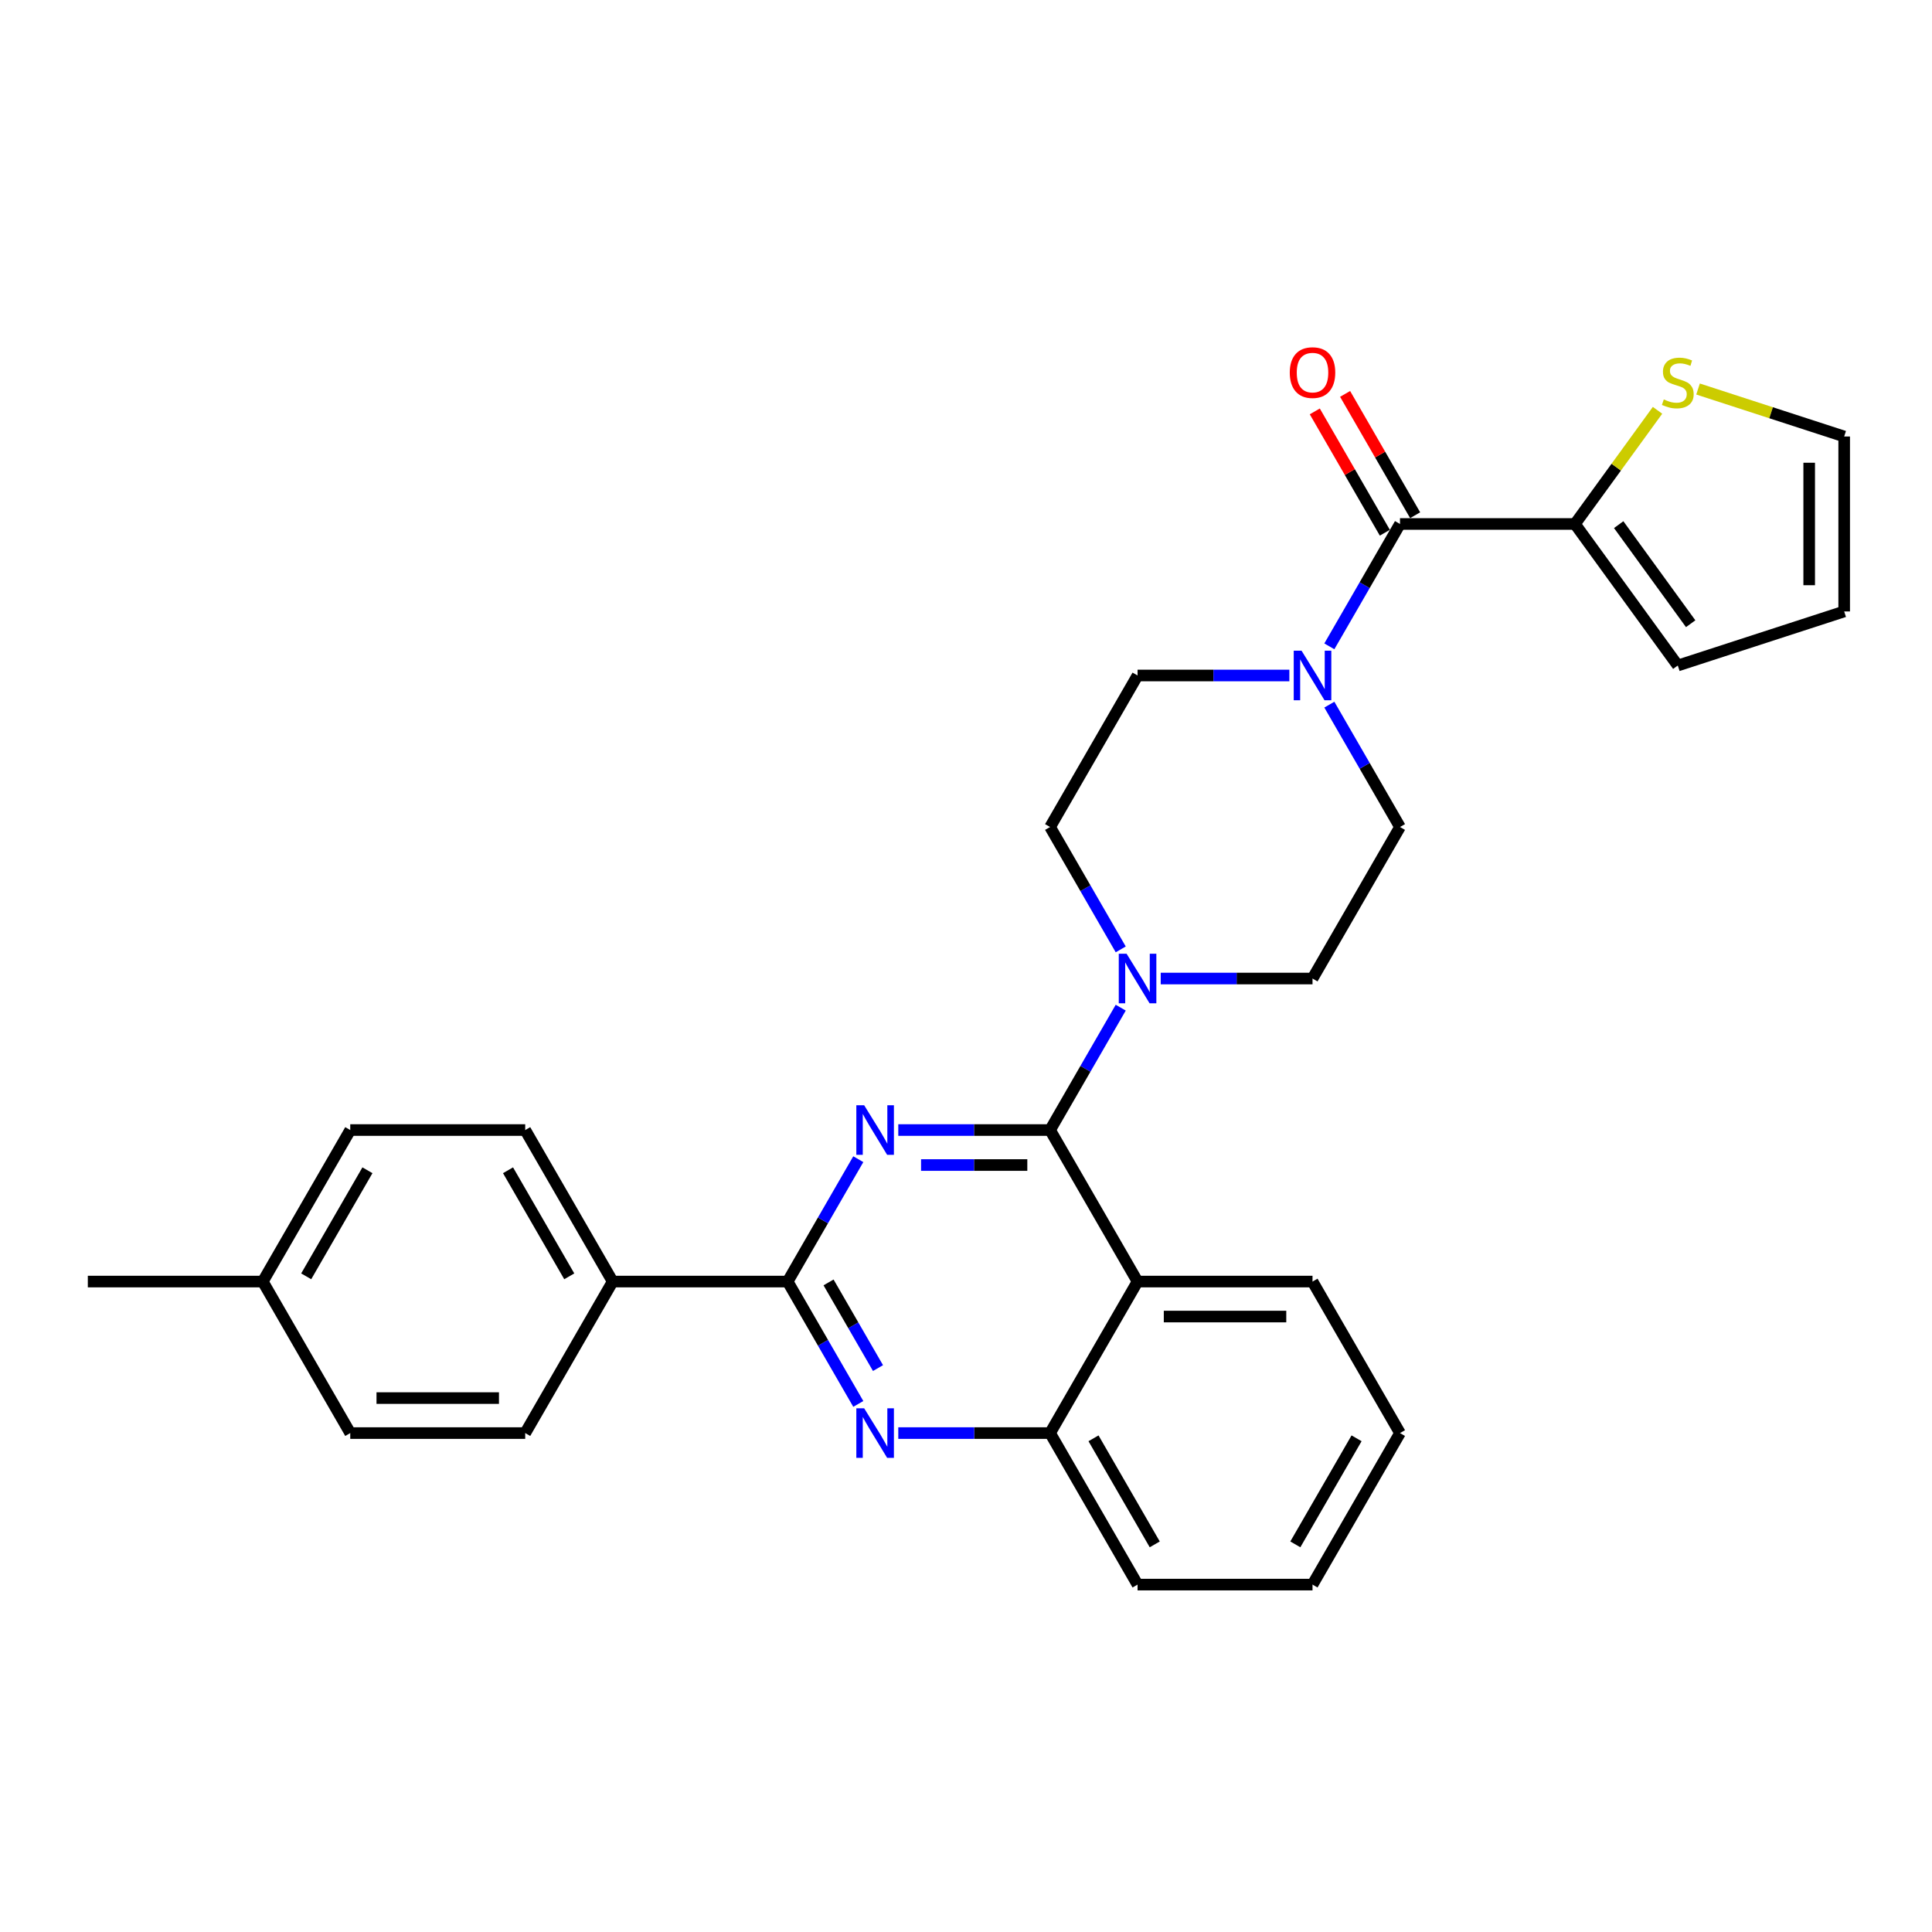 <?xml version='1.0' encoding='iso-8859-1'?>
<svg version='1.1' baseProfile='full'
              xmlns='http://www.w3.org/2000/svg'
                      xmlns:rdkit='http://www.rdkit.org/xml'
                      xmlns:xlink='http://www.w3.org/1999/xlink'
                  xml:space='preserve'
width='1000px' height='1000px' viewBox='0 0 1000 1000'>
<!-- END OF HEADER -->
<rect style='opacity:1.0;fill:#FFFFFF;stroke:none' width='1000' height='1000' x='0' y='0'> </rect>
<path class='bond-0' d='M 724.635,428.059 L 679.356,506.484' style='fill:none;fill-rule:evenodd;stroke:#000000;stroke-width:6px;stroke-linecap:butt;stroke-linejoin:miter;stroke-opacity:1' />
<path class='bond-1' d='M 724.635,428.059 L 706.351,396.39' style='fill:none;fill-rule:evenodd;stroke:#000000;stroke-width:6px;stroke-linecap:butt;stroke-linejoin:miter;stroke-opacity:1' />
<path class='bond-1' d='M 706.351,396.39 L 688.066,364.721' style='fill:none;fill-rule:evenodd;stroke:#0000FF;stroke-width:6px;stroke-linecap:butt;stroke-linejoin:miter;stroke-opacity:1' />
<path class='bond-2' d='M 679.356,506.484 L 640.072,506.484' style='fill:none;fill-rule:evenodd;stroke:#000000;stroke-width:6px;stroke-linecap:butt;stroke-linejoin:miter;stroke-opacity:1' />
<path class='bond-2' d='M 640.072,506.484 L 600.788,506.484' style='fill:none;fill-rule:evenodd;stroke:#0000FF;stroke-width:6px;stroke-linecap:butt;stroke-linejoin:miter;stroke-opacity:1' />
<path class='bond-3' d='M 580.088,521.571 L 561.804,553.24' style='fill:none;fill-rule:evenodd;stroke:#0000FF;stroke-width:6px;stroke-linecap:butt;stroke-linejoin:miter;stroke-opacity:1' />
<path class='bond-3' d='M 561.804,553.24 L 543.52,584.909' style='fill:none;fill-rule:evenodd;stroke:#000000;stroke-width:6px;stroke-linecap:butt;stroke-linejoin:miter;stroke-opacity:1' />
<path class='bond-4' d='M 580.088,491.397 L 561.804,459.728' style='fill:none;fill-rule:evenodd;stroke:#0000FF;stroke-width:6px;stroke-linecap:butt;stroke-linejoin:miter;stroke-opacity:1' />
<path class='bond-4' d='M 561.804,459.728 L 543.52,428.059' style='fill:none;fill-rule:evenodd;stroke:#000000;stroke-width:6px;stroke-linecap:butt;stroke-linejoin:miter;stroke-opacity:1' />
<path class='bond-5' d='M 543.52,428.059 L 588.799,349.634' style='fill:none;fill-rule:evenodd;stroke:#000000;stroke-width:6px;stroke-linecap:butt;stroke-linejoin:miter;stroke-opacity:1' />
<path class='bond-6' d='M 588.799,349.634 L 628.082,349.634' style='fill:none;fill-rule:evenodd;stroke:#000000;stroke-width:6px;stroke-linecap:butt;stroke-linejoin:miter;stroke-opacity:1' />
<path class='bond-6' d='M 628.082,349.634 L 667.366,349.634' style='fill:none;fill-rule:evenodd;stroke:#0000FF;stroke-width:6px;stroke-linecap:butt;stroke-linejoin:miter;stroke-opacity:1' />
<path class='bond-7' d='M 688.066,334.547 L 706.351,302.878' style='fill:none;fill-rule:evenodd;stroke:#0000FF;stroke-width:6px;stroke-linecap:butt;stroke-linejoin:miter;stroke-opacity:1' />
<path class='bond-7' d='M 706.351,302.878 L 724.635,271.209' style='fill:none;fill-rule:evenodd;stroke:#000000;stroke-width:6px;stroke-linecap:butt;stroke-linejoin:miter;stroke-opacity:1' />
<path class='bond-8' d='M 815.192,271.209 L 724.635,271.209' style='fill:none;fill-rule:evenodd;stroke:#000000;stroke-width:6px;stroke-linecap:butt;stroke-linejoin:miter;stroke-opacity:1' />
<path class='bond-9' d='M 815.192,271.209 L 836.563,241.795' style='fill:none;fill-rule:evenodd;stroke:#000000;stroke-width:6px;stroke-linecap:butt;stroke-linejoin:miter;stroke-opacity:1' />
<path class='bond-9' d='M 836.563,241.795 L 857.934,212.38' style='fill:none;fill-rule:evenodd;stroke:#CCCC00;stroke-width:6px;stroke-linecap:butt;stroke-linejoin:miter;stroke-opacity:1' />
<path class='bond-10' d='M 815.192,271.209 L 868.42,344.471' style='fill:none;fill-rule:evenodd;stroke:#000000;stroke-width:6px;stroke-linecap:butt;stroke-linejoin:miter;stroke-opacity:1' />
<path class='bond-10' d='M 837.829,271.553 L 875.089,322.836' style='fill:none;fill-rule:evenodd;stroke:#000000;stroke-width:6px;stroke-linecap:butt;stroke-linejoin:miter;stroke-opacity:1' />
<path class='bond-11' d='M 732.477,266.681 L 714.35,235.284' style='fill:none;fill-rule:evenodd;stroke:#000000;stroke-width:6px;stroke-linecap:butt;stroke-linejoin:miter;stroke-opacity:1' />
<path class='bond-11' d='M 714.35,235.284 L 696.223,203.886' style='fill:none;fill-rule:evenodd;stroke:#FF0000;stroke-width:6px;stroke-linecap:butt;stroke-linejoin:miter;stroke-opacity:1' />
<path class='bond-11' d='M 716.792,275.737 L 698.665,244.339' style='fill:none;fill-rule:evenodd;stroke:#000000;stroke-width:6px;stroke-linecap:butt;stroke-linejoin:miter;stroke-opacity:1' />
<path class='bond-11' d='M 698.665,244.339 L 680.538,212.942' style='fill:none;fill-rule:evenodd;stroke:#FF0000;stroke-width:6px;stroke-linecap:butt;stroke-linejoin:miter;stroke-opacity:1' />
<path class='bond-12' d='M 878.907,201.354 L 916.726,213.642' style='fill:none;fill-rule:evenodd;stroke:#CCCC00;stroke-width:6px;stroke-linecap:butt;stroke-linejoin:miter;stroke-opacity:1' />
<path class='bond-12' d='M 916.726,213.642 L 954.545,225.93' style='fill:none;fill-rule:evenodd;stroke:#000000;stroke-width:6px;stroke-linecap:butt;stroke-linejoin:miter;stroke-opacity:1' />
<path class='bond-13' d='M 724.635,741.759 L 679.356,820.184' style='fill:none;fill-rule:evenodd;stroke:#000000;stroke-width:6px;stroke-linecap:butt;stroke-linejoin:miter;stroke-opacity:1' />
<path class='bond-13' d='M 702.158,744.467 L 670.463,799.364' style='fill:none;fill-rule:evenodd;stroke:#000000;stroke-width:6px;stroke-linecap:butt;stroke-linejoin:miter;stroke-opacity:1' />
<path class='bond-14' d='M 724.635,741.759 L 679.356,663.334' style='fill:none;fill-rule:evenodd;stroke:#000000;stroke-width:6px;stroke-linecap:butt;stroke-linejoin:miter;stroke-opacity:1' />
<path class='bond-15' d='M 679.356,820.184 L 588.799,820.184' style='fill:none;fill-rule:evenodd;stroke:#000000;stroke-width:6px;stroke-linecap:butt;stroke-linejoin:miter;stroke-opacity:1' />
<path class='bond-16' d='M 588.799,820.184 L 543.52,741.759' style='fill:none;fill-rule:evenodd;stroke:#000000;stroke-width:6px;stroke-linecap:butt;stroke-linejoin:miter;stroke-opacity:1' />
<path class='bond-16' d='M 597.692,799.364 L 565.997,744.467' style='fill:none;fill-rule:evenodd;stroke:#000000;stroke-width:6px;stroke-linecap:butt;stroke-linejoin:miter;stroke-opacity:1' />
<path class='bond-17' d='M 679.356,663.334 L 588.799,663.334' style='fill:none;fill-rule:evenodd;stroke:#000000;stroke-width:6px;stroke-linecap:butt;stroke-linejoin:miter;stroke-opacity:1' />
<path class='bond-17' d='M 665.772,681.445 L 602.382,681.445' style='fill:none;fill-rule:evenodd;stroke:#000000;stroke-width:6px;stroke-linecap:butt;stroke-linejoin:miter;stroke-opacity:1' />
<path class='bond-18' d='M 588.799,663.334 L 543.52,741.759' style='fill:none;fill-rule:evenodd;stroke:#000000;stroke-width:6px;stroke-linecap:butt;stroke-linejoin:miter;stroke-opacity:1' />
<path class='bond-19' d='M 588.799,663.334 L 543.52,584.909' style='fill:none;fill-rule:evenodd;stroke:#000000;stroke-width:6px;stroke-linecap:butt;stroke-linejoin:miter;stroke-opacity:1' />
<path class='bond-20' d='M 543.52,741.759 L 504.236,741.759' style='fill:none;fill-rule:evenodd;stroke:#000000;stroke-width:6px;stroke-linecap:butt;stroke-linejoin:miter;stroke-opacity:1' />
<path class='bond-20' d='M 504.236,741.759 L 464.952,741.759' style='fill:none;fill-rule:evenodd;stroke:#0000FF;stroke-width:6px;stroke-linecap:butt;stroke-linejoin:miter;stroke-opacity:1' />
<path class='bond-21' d='M 444.252,726.672 L 425.968,695.003' style='fill:none;fill-rule:evenodd;stroke:#0000FF;stroke-width:6px;stroke-linecap:butt;stroke-linejoin:miter;stroke-opacity:1' />
<path class='bond-21' d='M 425.968,695.003 L 407.684,663.334' style='fill:none;fill-rule:evenodd;stroke:#000000;stroke-width:6px;stroke-linecap:butt;stroke-linejoin:miter;stroke-opacity:1' />
<path class='bond-21' d='M 454.452,708.115 L 441.653,685.947' style='fill:none;fill-rule:evenodd;stroke:#0000FF;stroke-width:6px;stroke-linecap:butt;stroke-linejoin:miter;stroke-opacity:1' />
<path class='bond-21' d='M 441.653,685.947 L 428.854,663.779' style='fill:none;fill-rule:evenodd;stroke:#000000;stroke-width:6px;stroke-linecap:butt;stroke-linejoin:miter;stroke-opacity:1' />
<path class='bond-22' d='M 407.684,663.334 L 425.968,631.665' style='fill:none;fill-rule:evenodd;stroke:#000000;stroke-width:6px;stroke-linecap:butt;stroke-linejoin:miter;stroke-opacity:1' />
<path class='bond-22' d='M 425.968,631.665 L 444.252,599.996' style='fill:none;fill-rule:evenodd;stroke:#0000FF;stroke-width:6px;stroke-linecap:butt;stroke-linejoin:miter;stroke-opacity:1' />
<path class='bond-23' d='M 407.684,663.334 L 317.127,663.334' style='fill:none;fill-rule:evenodd;stroke:#000000;stroke-width:6px;stroke-linecap:butt;stroke-linejoin:miter;stroke-opacity:1' />
<path class='bond-24' d='M 464.952,584.909 L 504.236,584.909' style='fill:none;fill-rule:evenodd;stroke:#0000FF;stroke-width:6px;stroke-linecap:butt;stroke-linejoin:miter;stroke-opacity:1' />
<path class='bond-24' d='M 504.236,584.909 L 543.52,584.909' style='fill:none;fill-rule:evenodd;stroke:#000000;stroke-width:6px;stroke-linecap:butt;stroke-linejoin:miter;stroke-opacity:1' />
<path class='bond-24' d='M 476.738,603.02 L 504.236,603.02' style='fill:none;fill-rule:evenodd;stroke:#0000FF;stroke-width:6px;stroke-linecap:butt;stroke-linejoin:miter;stroke-opacity:1' />
<path class='bond-24' d='M 504.236,603.02 L 531.735,603.02' style='fill:none;fill-rule:evenodd;stroke:#000000;stroke-width:6px;stroke-linecap:butt;stroke-linejoin:miter;stroke-opacity:1' />
<path class='bond-25' d='M 317.127,663.334 L 271.848,584.909' style='fill:none;fill-rule:evenodd;stroke:#000000;stroke-width:6px;stroke-linecap:butt;stroke-linejoin:miter;stroke-opacity:1' />
<path class='bond-25' d='M 294.65,660.626 L 262.955,605.728' style='fill:none;fill-rule:evenodd;stroke:#000000;stroke-width:6px;stroke-linecap:butt;stroke-linejoin:miter;stroke-opacity:1' />
<path class='bond-26' d='M 317.127,663.334 L 271.848,741.759' style='fill:none;fill-rule:evenodd;stroke:#000000;stroke-width:6px;stroke-linecap:butt;stroke-linejoin:miter;stroke-opacity:1' />
<path class='bond-27' d='M 271.848,584.909 L 181.291,584.909' style='fill:none;fill-rule:evenodd;stroke:#000000;stroke-width:6px;stroke-linecap:butt;stroke-linejoin:miter;stroke-opacity:1' />
<path class='bond-28' d='M 271.848,741.759 L 181.291,741.759' style='fill:none;fill-rule:evenodd;stroke:#000000;stroke-width:6px;stroke-linecap:butt;stroke-linejoin:miter;stroke-opacity:1' />
<path class='bond-28' d='M 258.264,723.647 L 194.874,723.647' style='fill:none;fill-rule:evenodd;stroke:#000000;stroke-width:6px;stroke-linecap:butt;stroke-linejoin:miter;stroke-opacity:1' />
<path class='bond-29' d='M 181.291,741.759 L 136.012,663.334' style='fill:none;fill-rule:evenodd;stroke:#000000;stroke-width:6px;stroke-linecap:butt;stroke-linejoin:miter;stroke-opacity:1' />
<path class='bond-30' d='M 181.291,584.909 L 136.012,663.334' style='fill:none;fill-rule:evenodd;stroke:#000000;stroke-width:6px;stroke-linecap:butt;stroke-linejoin:miter;stroke-opacity:1' />
<path class='bond-30' d='M 190.184,605.728 L 158.489,660.626' style='fill:none;fill-rule:evenodd;stroke:#000000;stroke-width:6px;stroke-linecap:butt;stroke-linejoin:miter;stroke-opacity:1' />
<path class='bond-31' d='M 136.012,663.334 L 45.455,663.334' style='fill:none;fill-rule:evenodd;stroke:#000000;stroke-width:6px;stroke-linecap:butt;stroke-linejoin:miter;stroke-opacity:1' />
<path class='bond-32' d='M 868.42,344.471 L 954.545,316.488' style='fill:none;fill-rule:evenodd;stroke:#000000;stroke-width:6px;stroke-linecap:butt;stroke-linejoin:miter;stroke-opacity:1' />
<path class='bond-33' d='M 954.545,225.93 L 954.545,316.488' style='fill:none;fill-rule:evenodd;stroke:#000000;stroke-width:6px;stroke-linecap:butt;stroke-linejoin:miter;stroke-opacity:1' />
<path class='bond-33' d='M 936.434,239.514 L 936.434,302.904' style='fill:none;fill-rule:evenodd;stroke:#000000;stroke-width:6px;stroke-linecap:butt;stroke-linejoin:miter;stroke-opacity:1' />
<path  class='atom-2' d='M 583.13 493.661
L 591.533 507.245
Q 592.367 508.585, 593.707 511.012
Q 595.047 513.439, 595.12 513.584
L 595.12 493.661
L 598.525 493.661
L 598.525 519.307
L 595.011 519.307
L 585.991 504.455
Q 584.941 502.717, 583.818 500.724
Q 582.731 498.732, 582.405 498.116
L 582.405 519.307
L 579.073 519.307
L 579.073 493.661
L 583.13 493.661
' fill='#0000FF'/>
<path  class='atom-5' d='M 673.687 336.811
L 682.091 350.395
Q 682.924 351.735, 684.264 354.162
Q 685.604 356.589, 685.677 356.734
L 685.677 336.811
L 689.082 336.811
L 689.082 362.457
L 685.568 362.457
L 676.549 347.605
Q 675.498 345.867, 674.375 343.875
Q 673.289 341.882, 672.963 341.266
L 672.963 362.457
L 669.63 362.457
L 669.63 336.811
L 673.687 336.811
' fill='#0000FF'/>
<path  class='atom-8' d='M 861.176 206.749
Q 861.465 206.857, 862.661 207.365
Q 863.856 207.872, 865.16 208.198
Q 866.5 208.487, 867.805 208.487
Q 870.231 208.487, 871.644 207.328
Q 873.057 206.133, 873.057 204.068
Q 873.057 202.656, 872.332 201.786
Q 871.644 200.917, 870.557 200.446
Q 869.471 199.975, 867.66 199.432
Q 865.378 198.743, 864.001 198.091
Q 862.661 197.439, 861.683 196.063
Q 860.741 194.687, 860.741 192.368
Q 860.741 189.144, 862.914 187.152
Q 865.124 185.16, 869.471 185.16
Q 872.441 185.16, 875.81 186.573
L 874.977 189.362
Q 871.898 188.094, 869.579 188.094
Q 867.08 188.094, 865.704 189.144
Q 864.327 190.159, 864.363 191.934
Q 864.363 193.31, 865.052 194.143
Q 865.776 194.976, 866.79 195.447
Q 867.841 195.918, 869.579 196.461
Q 871.898 197.186, 873.274 197.91
Q 874.651 198.635, 875.629 200.12
Q 876.643 201.569, 876.643 204.068
Q 876.643 207.618, 874.252 209.538
Q 871.898 211.422, 867.949 211.422
Q 865.667 211.422, 863.929 210.914
Q 862.226 210.443, 860.198 209.61
L 861.176 206.749
' fill='#CCCC00'/>
<path  class='atom-15' d='M 447.294 728.936
L 455.697 742.519
Q 456.531 743.86, 457.871 746.287
Q 459.211 748.714, 459.284 748.858
L 459.284 728.936
L 462.688 728.936
L 462.688 754.582
L 459.175 754.582
L 450.155 739.73
Q 449.105 737.992, 447.982 735.999
Q 446.895 734.007, 446.569 733.391
L 446.569 754.582
L 443.237 754.582
L 443.237 728.936
L 447.294 728.936
' fill='#0000FF'/>
<path  class='atom-17' d='M 447.294 572.086
L 455.697 585.67
Q 456.531 587.01, 457.871 589.437
Q 459.211 591.864, 459.284 592.009
L 459.284 572.086
L 462.688 572.086
L 462.688 597.732
L 459.175 597.732
L 450.155 582.88
Q 449.105 581.142, 447.982 579.149
Q 446.895 577.157, 446.569 576.541
L 446.569 597.732
L 443.237 597.732
L 443.237 572.086
L 447.294 572.086
' fill='#0000FF'/>
<path  class='atom-28' d='M 667.584 192.856
Q 667.584 186.699, 670.626 183.257
Q 673.669 179.816, 679.356 179.816
Q 685.043 179.816, 688.086 183.257
Q 691.128 186.699, 691.128 192.856
Q 691.128 199.087, 688.05 202.637
Q 684.971 206.15, 679.356 206.15
Q 673.705 206.15, 670.626 202.637
Q 667.584 199.123, 667.584 192.856
M 679.356 203.252
Q 683.268 203.252, 685.369 200.644
Q 687.506 198, 687.506 192.856
Q 687.506 187.822, 685.369 185.286
Q 683.268 182.714, 679.356 182.714
Q 675.444 182.714, 673.307 185.25
Q 671.206 187.785, 671.206 192.856
Q 671.206 198.036, 673.307 200.644
Q 675.444 203.252, 679.356 203.252
' fill='#FF0000'/>
</svg>
